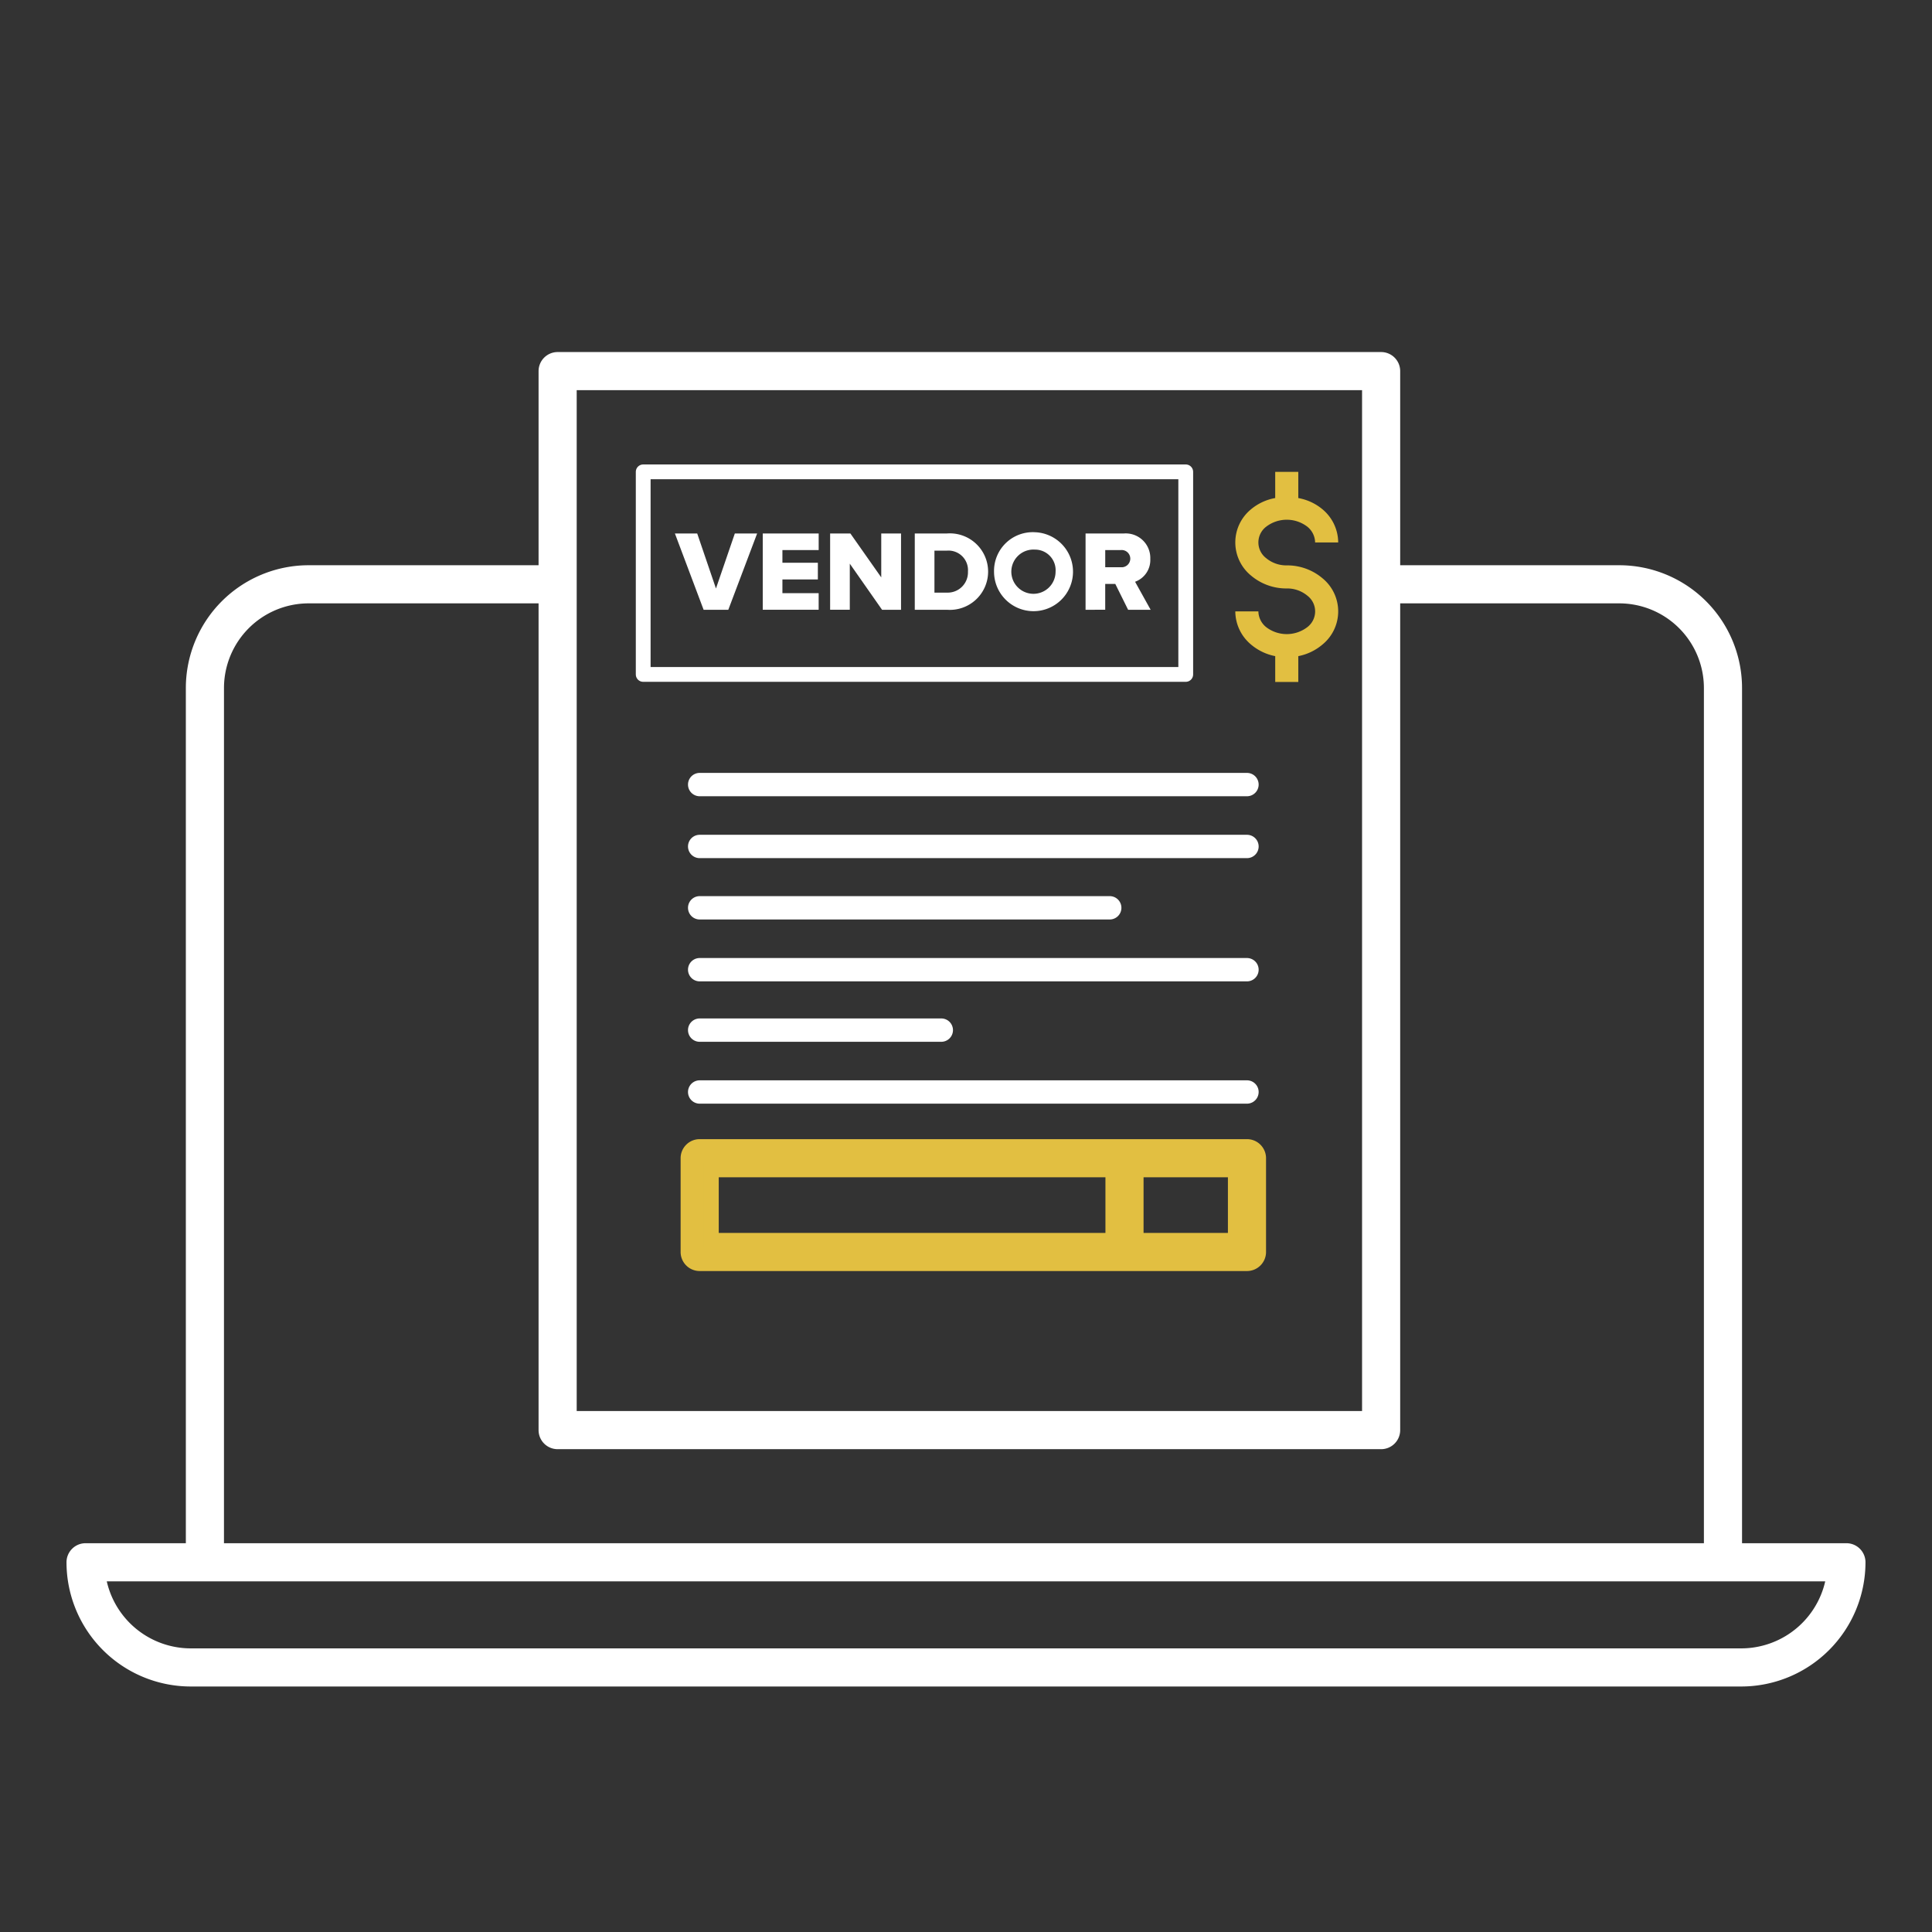<svg id="Layer_1" data-name="Layer 1" xmlns="http://www.w3.org/2000/svg" viewBox="0 0 130.644 130.644">
  <rect x="0" y="0" width="130.644" height="130.644" fill="#333333" stroke="none"/>
  <defs>
    <style>
      .cls-1, .cls-2 {
        fill: #fff;
      }

      .cls-2, .cls-5 {
        stroke: #fff;
      }

      .cls-2, .cls-3 {
        stroke-miterlimit: 10;
      }

      .cls-3, .cls-4 {
        fill: #e2bf41;
      }

      .cls-3 {
        stroke: #e2bf41;
      }

      .cls-5 {
        fill: none;
        stroke-linecap: round;
        stroke-linejoin: round;
      }
    </style>
  </defs>
  <g>
    <path class="cls-1" d="M45.638,36.075h1.508l1.268,3.72,1.276-3.72h1.508l-1.949,5.158H47.579Z"/>
    <path class="cls-1" d="M51.578,36.075h3.782V37.196H52.908v.858h2.397v1.129H52.908v.928h2.451v1.121H51.578Z"/>
    <path class="cls-1" d="M57.464,38.116v3.116H56.134v-5.158h1.369l2.088,2.97V36.075h1.338v5.158H59.645Z"/>
    <path class="cls-1" d="M61.858,36.075h2.165a2.587,2.587,0,1,1,.008,5.158H61.858Zm2.165,3.998a1.37,1.37,0,0,0,1.431-1.423A1.321,1.321,0,0,0,64.031,37.235h-.843v2.838Z"/>
    <path class="cls-1" d="M69.979,35.99a2.67,2.67,0,1,1-2.761,2.668A2.619,2.619,0,0,1,69.979,35.99Zm0,1.175a1.496,1.496,0,1,0,1.4,1.493A1.392,1.392,0,0,0,69.979,37.165Z"/>
    <path class="cls-1" d="M75.417,39.485h-.681v1.748H73.407v-5.158h2.583a1.661,1.661,0,0,1,1.794,1.717,1.563,1.563,0,0,1-1.029,1.547L77.807,41.233H76.284Zm.371-2.289H74.737v1.16h1.052a.583.583,0,1,0,0-1.16Z"/>
  </g>
  <path class="cls-2" d="M124.858,104.854h-7.559V46.521a7.808,7.808,0,0,0-7.8-7.799H94.182V25.095a.789.789,0,0,0-.789-.789H37.708a.789.789,0,0,0-.789.789V38.722H20.866a7.807,7.807,0,0,0-7.799,7.799V104.854H5.786a.789.789,0,0,0-.789.789,7.909,7.909,0,0,0,7.9,7.9h104.849a7.909,7.909,0,0,0,7.9-7.9A.789.789,0,0,0,124.858,104.854ZM38.497,25.884H92.604V95.917H38.497Zm-23.851,20.637a6.228,6.228,0,0,1,6.221-6.221H36.919V96.706a.789.789,0,0,0,.789.789H93.393a.789.789,0,0,0,.789-.789V40.3h15.316a6.228,6.228,0,0,1,6.222,6.221v58.333H14.645Zm103.101,65.444H12.898A6.332,6.332,0,0,1,6.624,106.432H124.02A6.332,6.332,0,0,1,117.746,111.965Z"/>
  <path class="cls-1" d="M84.322,52.265H47.313a.789.789,0,1,0,0,1.578H84.322a.789.789,0,0,0,0-1.578Z"/>
  <path class="cls-1" d="M84.322,56.45H47.313a.789.789,0,1,0,0,1.578H84.322a.789.789,0,1,0,0-1.578Z"/>
  <path class="cls-1" d="M47.313,62.176H75.042a.789.789,0,1,0,0-1.578H47.313a.789.789,0,1,0,0,1.578Z"/>
  <path class="cls-1" d="M84.322,64.783H47.313a.789.789,0,1,0,0,1.578H84.322a.789.789,0,0,0,0-1.578Z"/>
  <path class="cls-1" d="M47.313,70.447H63.652a.789.789,0,0,0,0-1.578H47.313a.789.789,0,1,0,0,1.578Z"/>
  <path class="cls-1" d="M84.322,73.053H47.313a.789.789,0,1,0,0,1.578H84.322a.789.789,0,0,0,0-1.578Z"/>
  <path class="cls-3" d="M84.322,77.53H47.313a.789.789,0,0,0-.789.789V84.66a.789.789,0,0,0,.789.789H84.322a.789.789,0,0,0,.789-.789V78.319A.789.789,0,0,0,84.322,77.53Zm-9.071,6.34H48.102V79.108H75.251Zm8.282,0h-6.704V79.108h6.704Z"/>
  <path class="cls-4" d="M88.41,35.621a1.403,1.403,0,0,1,.52,1.059h1.56a2.936,2.936,0,0,0-1.06-2.239,3.517,3.517,0,0,0-1.638-.762V31.907H86.231v1.771a3.512,3.512,0,0,0-1.638.763,2.894,2.894,0,0,0,.001,4.478,3.687,3.687,0,0,0,2.418.873,2.128,2.128,0,0,1,1.398.492,1.337,1.337,0,0,1,0,2.118,2.289,2.289,0,0,1-2.797,0,1.403,1.403,0,0,1-.52-1.059H83.533a2.937,2.937,0,0,0,1.06,2.239,3.591,3.591,0,0,0,1.639.787V46.116h1.56V44.369a3.584,3.584,0,0,0,1.637-.787,2.893,2.893,0,0,0,0-4.478,3.688,3.688,0,0,0-2.417-.872,2.133,2.133,0,0,1-1.398-.493,1.338,1.338,0,0,1,0-2.118A2.289,2.289,0,0,1,88.41,35.621Z"/>
  <rect class="cls-5" x="43.494" y="31.907" width="36.687" height="13.699"/>
</svg>
